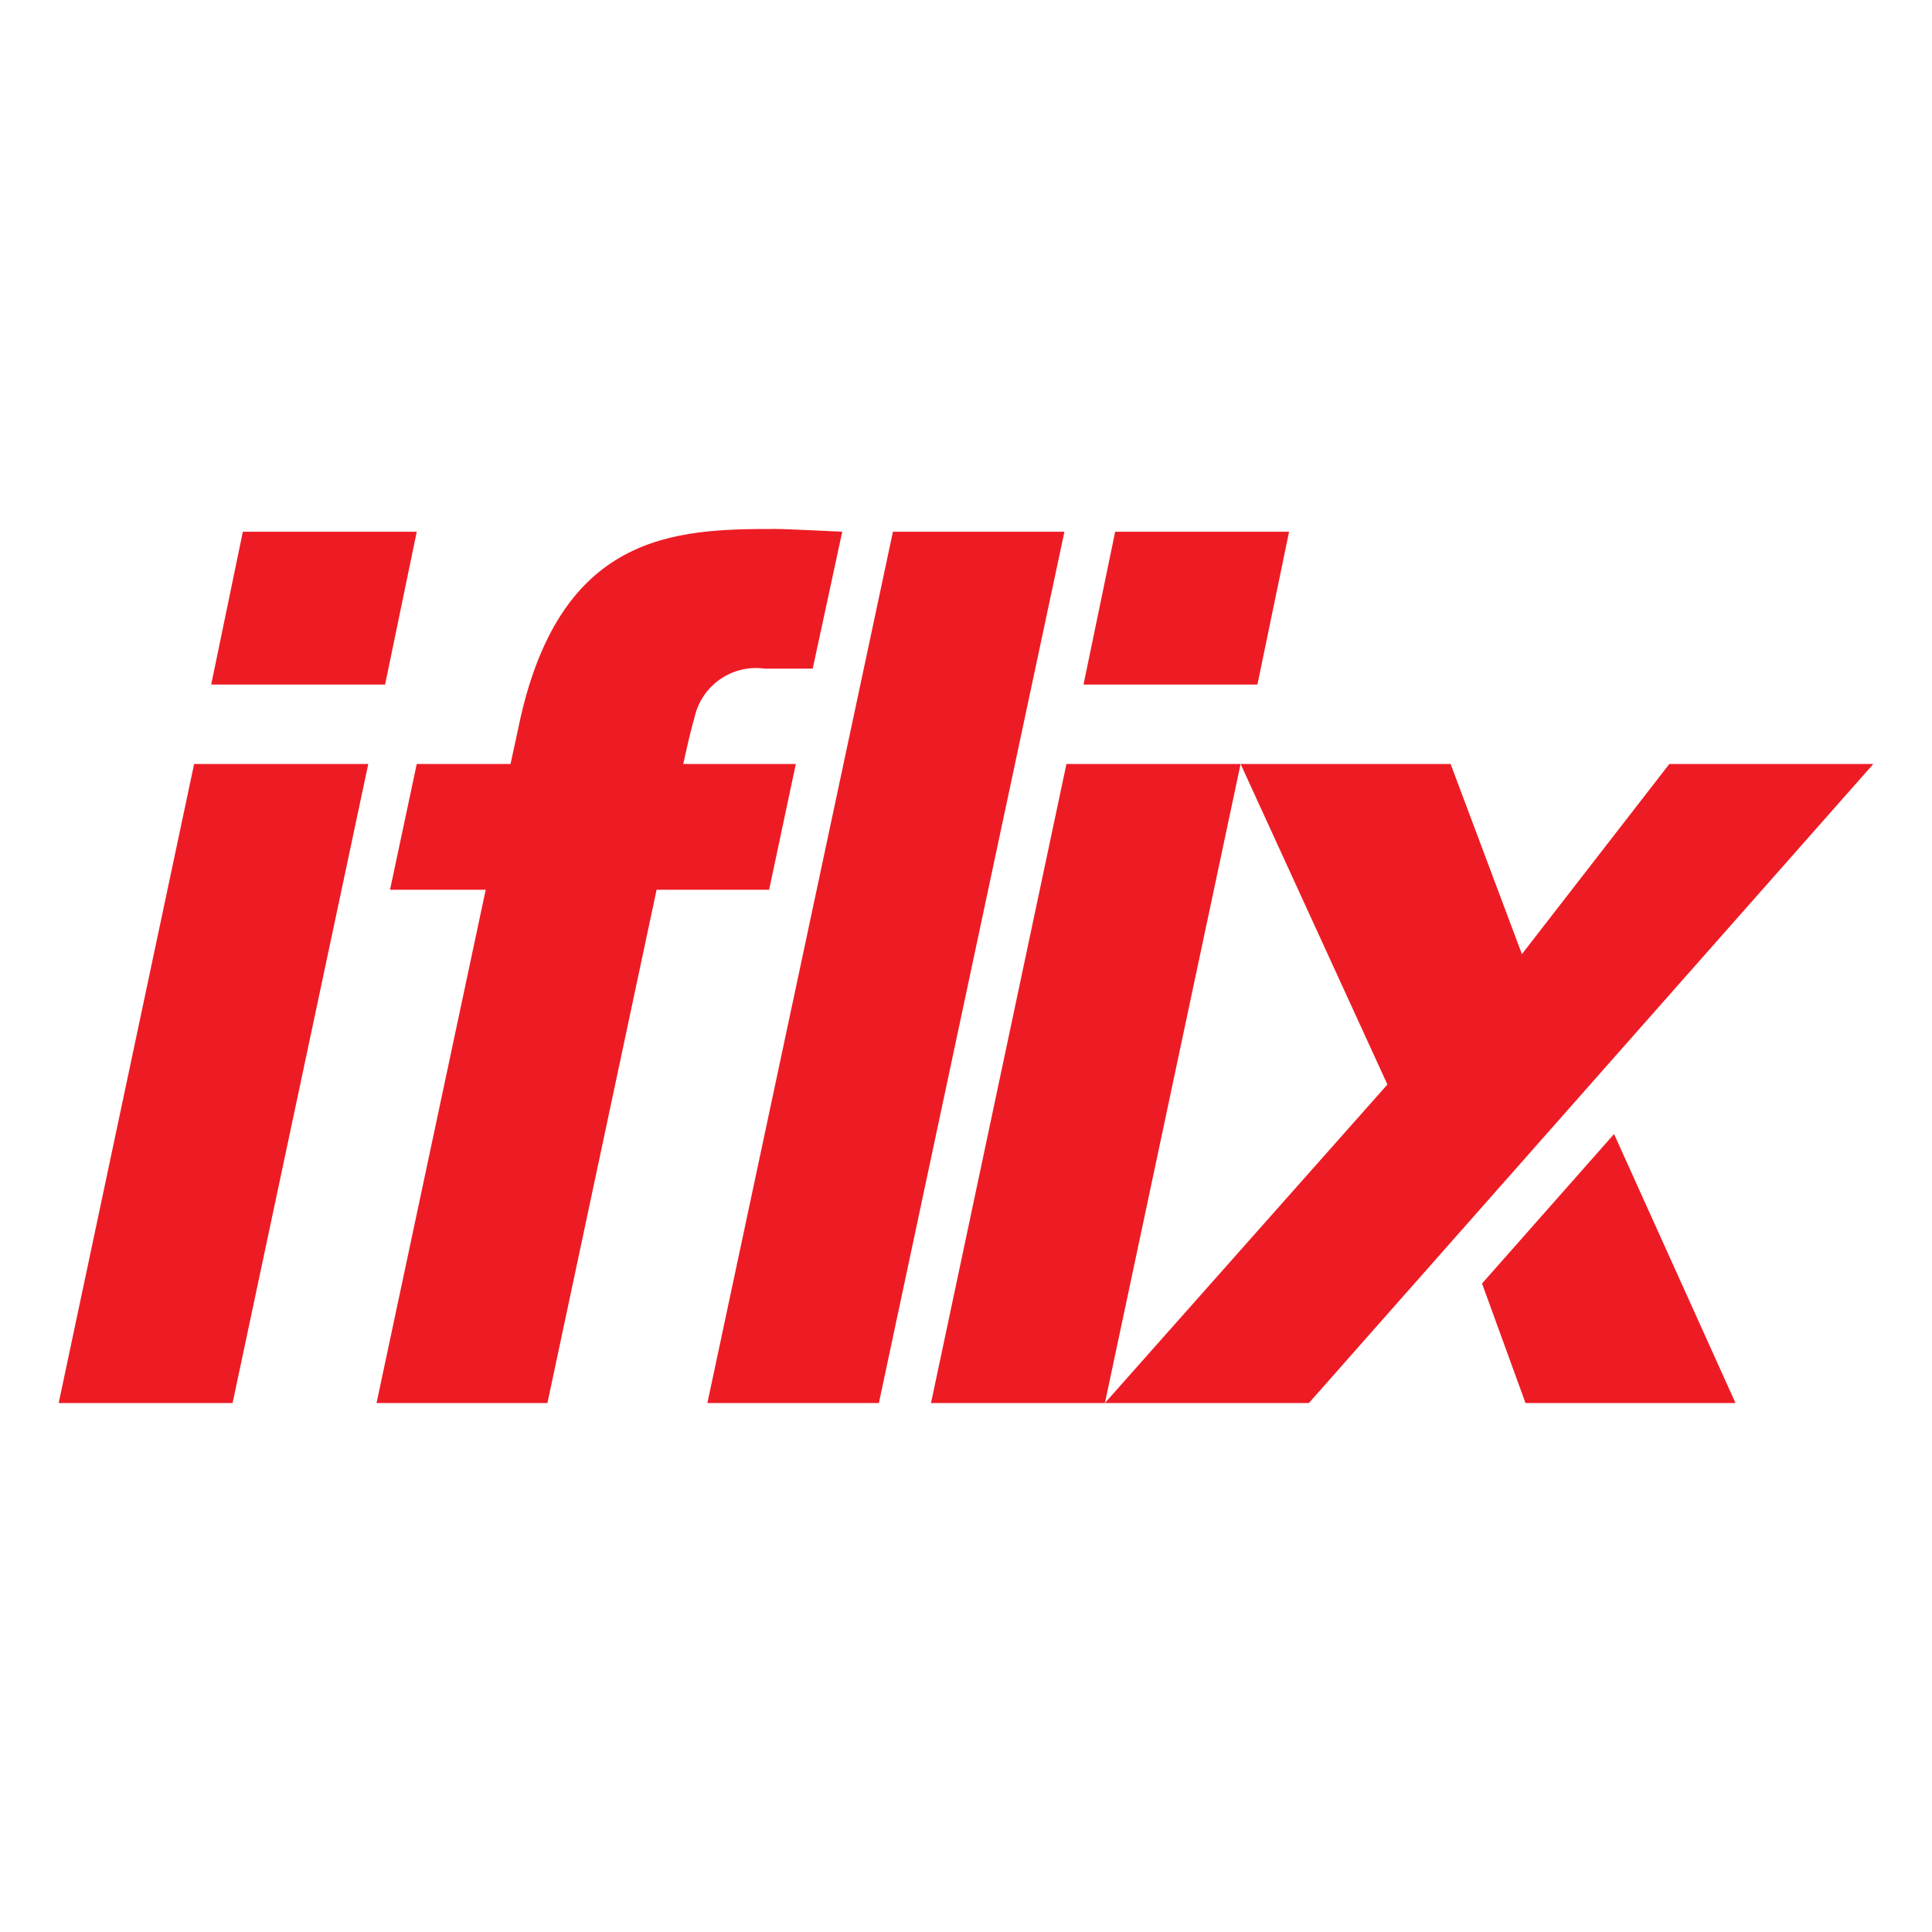 <?xml version="1.0" encoding="utf-8"?>
<!-- Generator: Adobe Illustrator 16.0.0, SVG Export Plug-In . SVG Version: 6.00 Build 0)  -->
<!DOCTYPE svg PUBLIC "-//W3C//DTD SVG 1.0//EN" "http://www.w3.org/TR/2001/REC-SVG-20010904/DTD/svg10.dtd">
<svg version="1.0" id="Layer_1" xmlns="http://www.w3.org/2000/svg" xmlns:xlink="http://www.w3.org/1999/xlink" x="0px" y="0px"
	 width="800px" height="800px" viewBox="0 0 800 800" enable-background="new 0 0 800 800" xml:space="preserve">
<g>
	<path fill="#ED1C24" d="M533.78,220.178h-72.009l-13.106,63.278h72.009L533.78,220.178z"/>
	<path fill="#ED1C24" d="M441.591,316.348l-56.084,264.62h72.012l56.187-264.62H441.591z"/>
	<path fill="#ED1C24" d="M369.748,220.178l-76.836,360.79h71.015l76.833-360.79H369.748z"/>
	<path fill="#ED1C24" d="M329.535,316.351h-46.601c2.154-9.965,3.186-13.991,4.639-19.237c2.911-13.289,15.551-22.107,29.028-20.249
		h19.927l12.227-56.69c0,0-23.13-1.142-27.615-1.142c-41.529,0-90.251,1.142-106.752,83.564l-2.991,13.754h-38.833l-11.061,52.076
		h39.617l-45.203,212.541h70.763l45.203-212.541h46.601L329.535,316.351z"/>
	<path fill="#ED1C24" d="M172.568,220.178h-72.01l-13.105,63.278h72.01L172.568,220.178z"/>
	<path fill="#ED1C24" d="M24.295,580.968h72.01l56.19-264.62H80.38L24.295,580.968z"/>
	<path fill="#ED1C24" d="M613.678,531.473l18.004,49.495h86.957l-50.294-111.386L613.678,531.473z"/>
	<path fill="#ED1C24" d="M691.236,316.348l-61.045,78.735l-29.527-78.735h-86.959l60.793,132.726L457.519,580.968h84.464
		l233.723-264.62H691.236z"/>
</g>
</svg>
